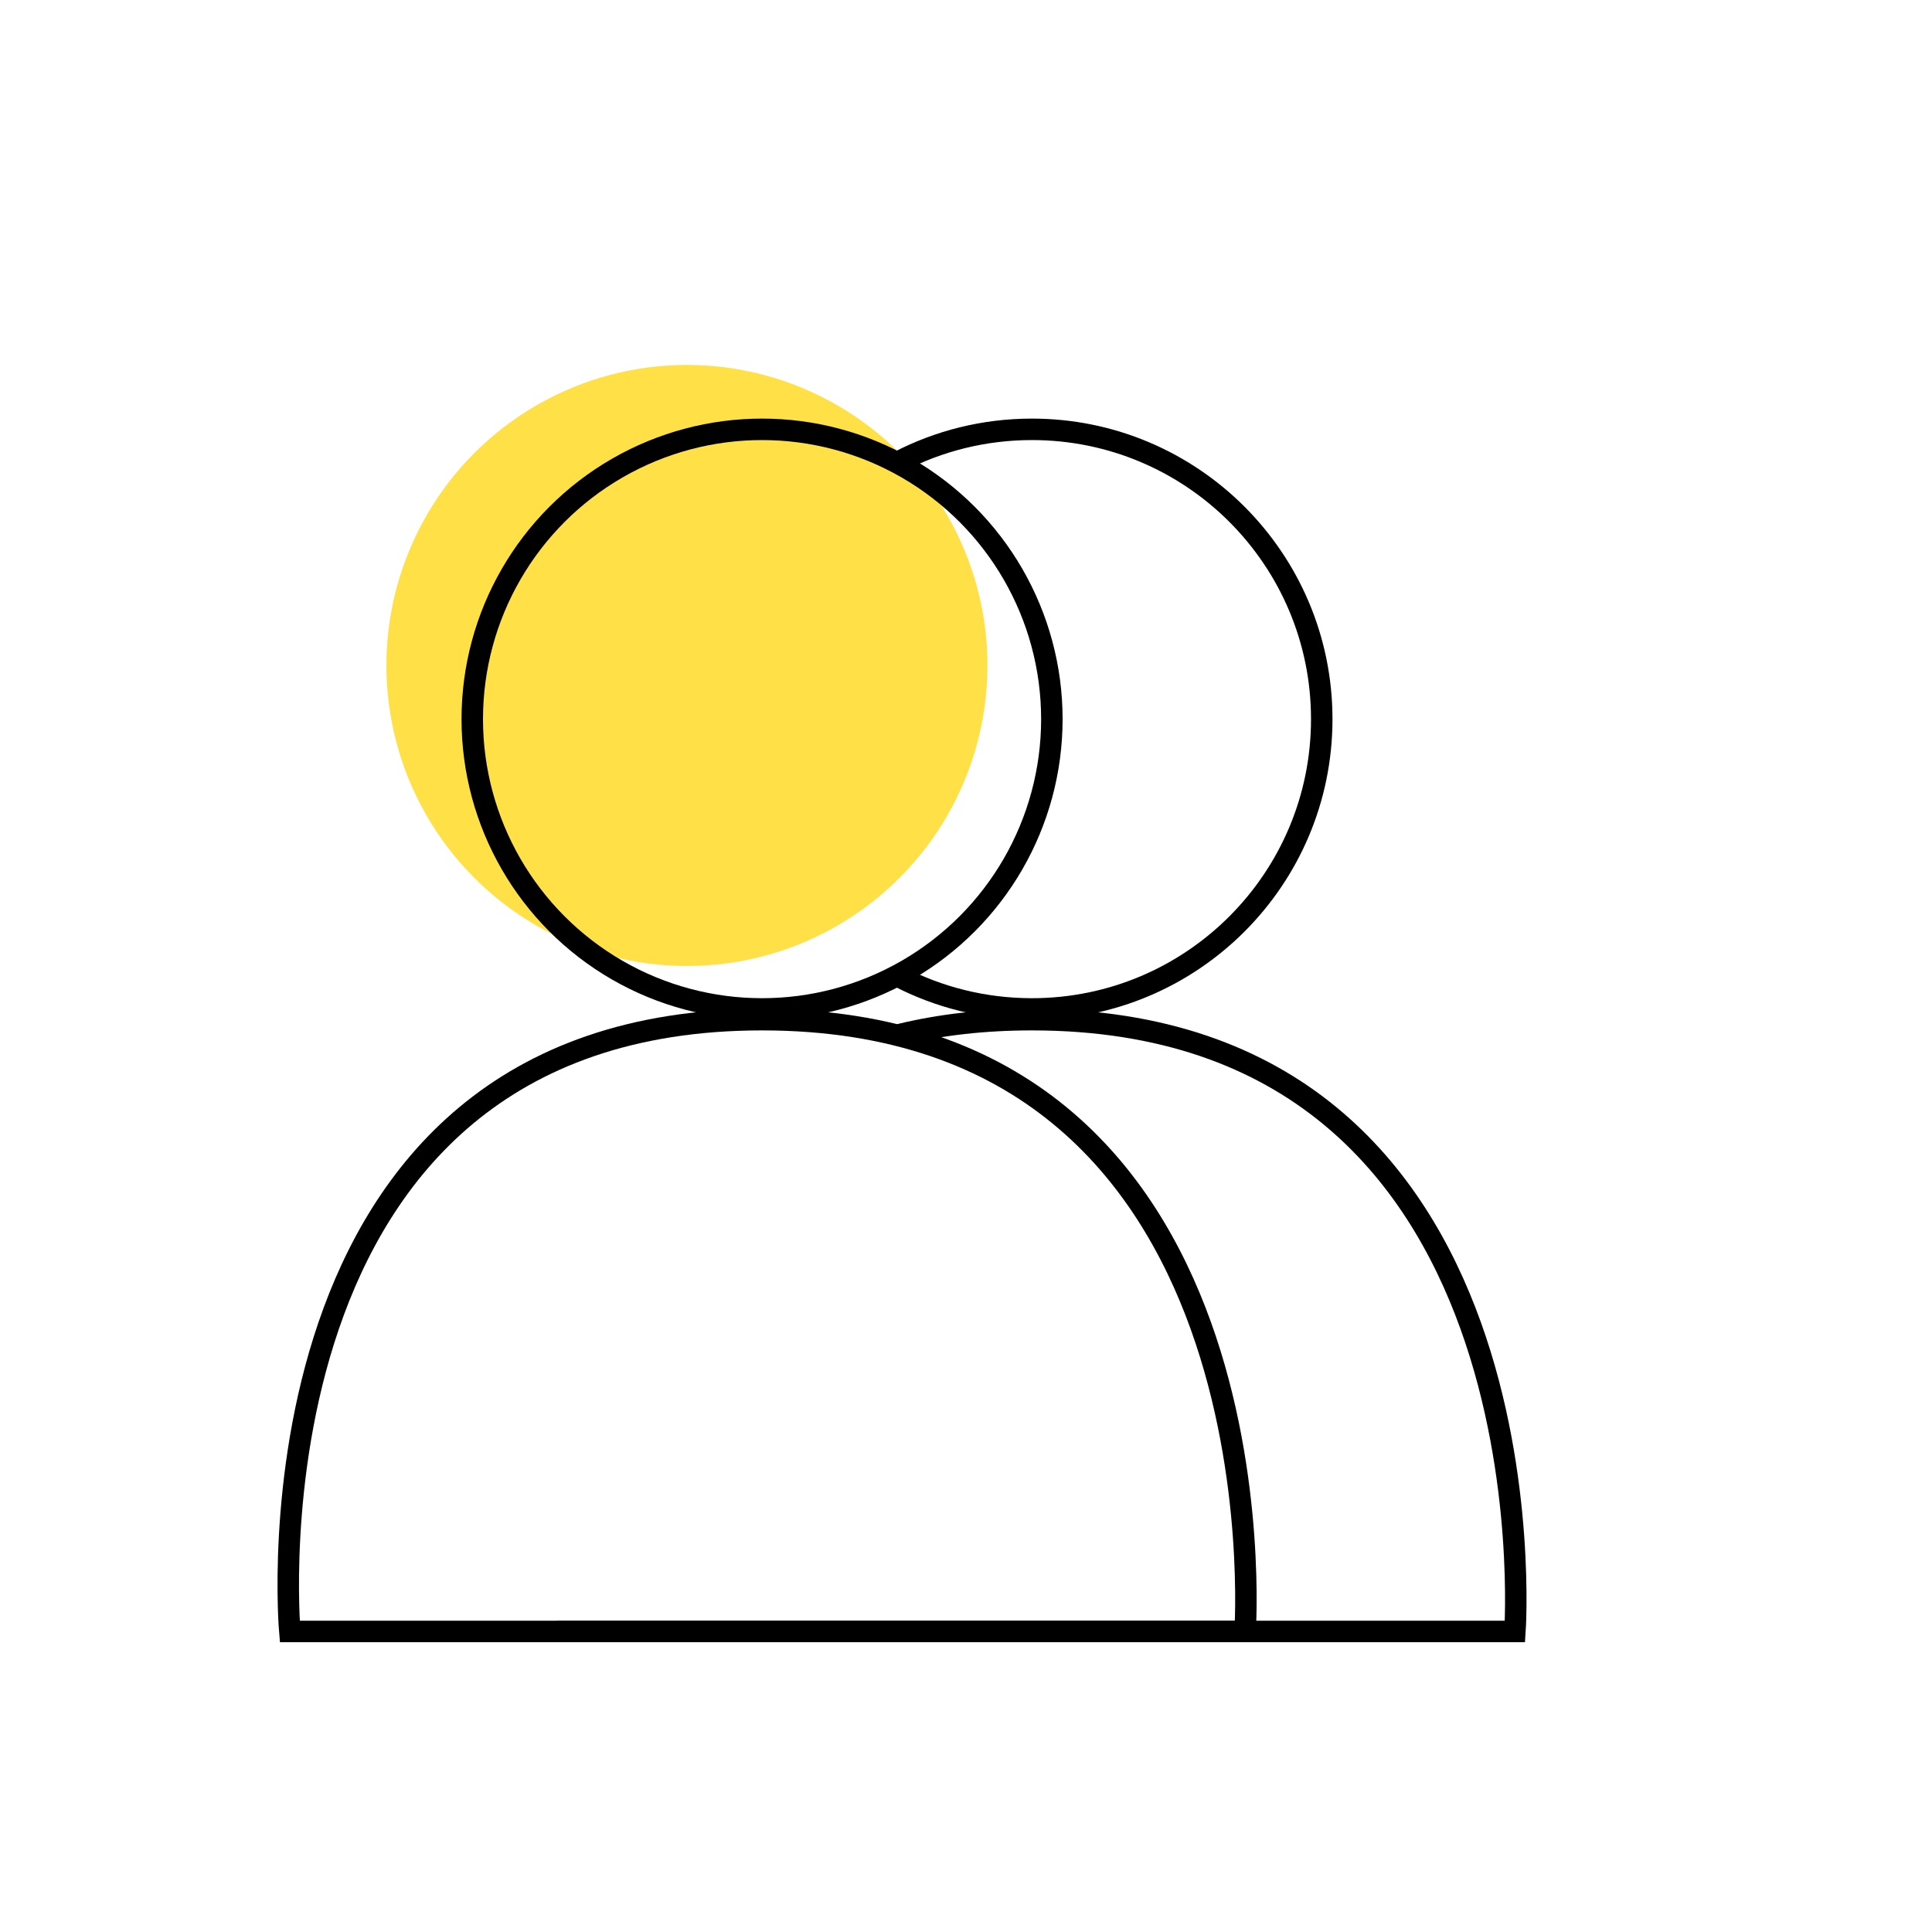 <svg width="90" height="90" viewBox="0 0 90 90" fill="none" xmlns="http://www.w3.org/2000/svg">
<circle cx="32" cy="31" r="14" fill="#FFE147"/>
<circle cx="35.5" cy="33.5" r="13.5" stroke="black"/>
<path d="M41.881 45.5C43.735 46.459 45.84 47 48.072 47C55.528 47 61.572 40.956 61.572 33.5C61.572 26.044 55.528 20 48.072 20C45.84 20 43.735 20.541 41.881 21.5" stroke="black"/>
<path d="M13.5 76C13.5 76 11 47.5 35.5 47.5C60 47.5 58 76 58 76H13.5Z" stroke="black" stroke-linecap="round"/>
<path d="M26.072 76H70.572C70.572 76 72.572 47.5 48.072 47.5C45.829 47.5 43.813 47.739 42 48.173" stroke="black" stroke-linecap="round"/>
</svg>
